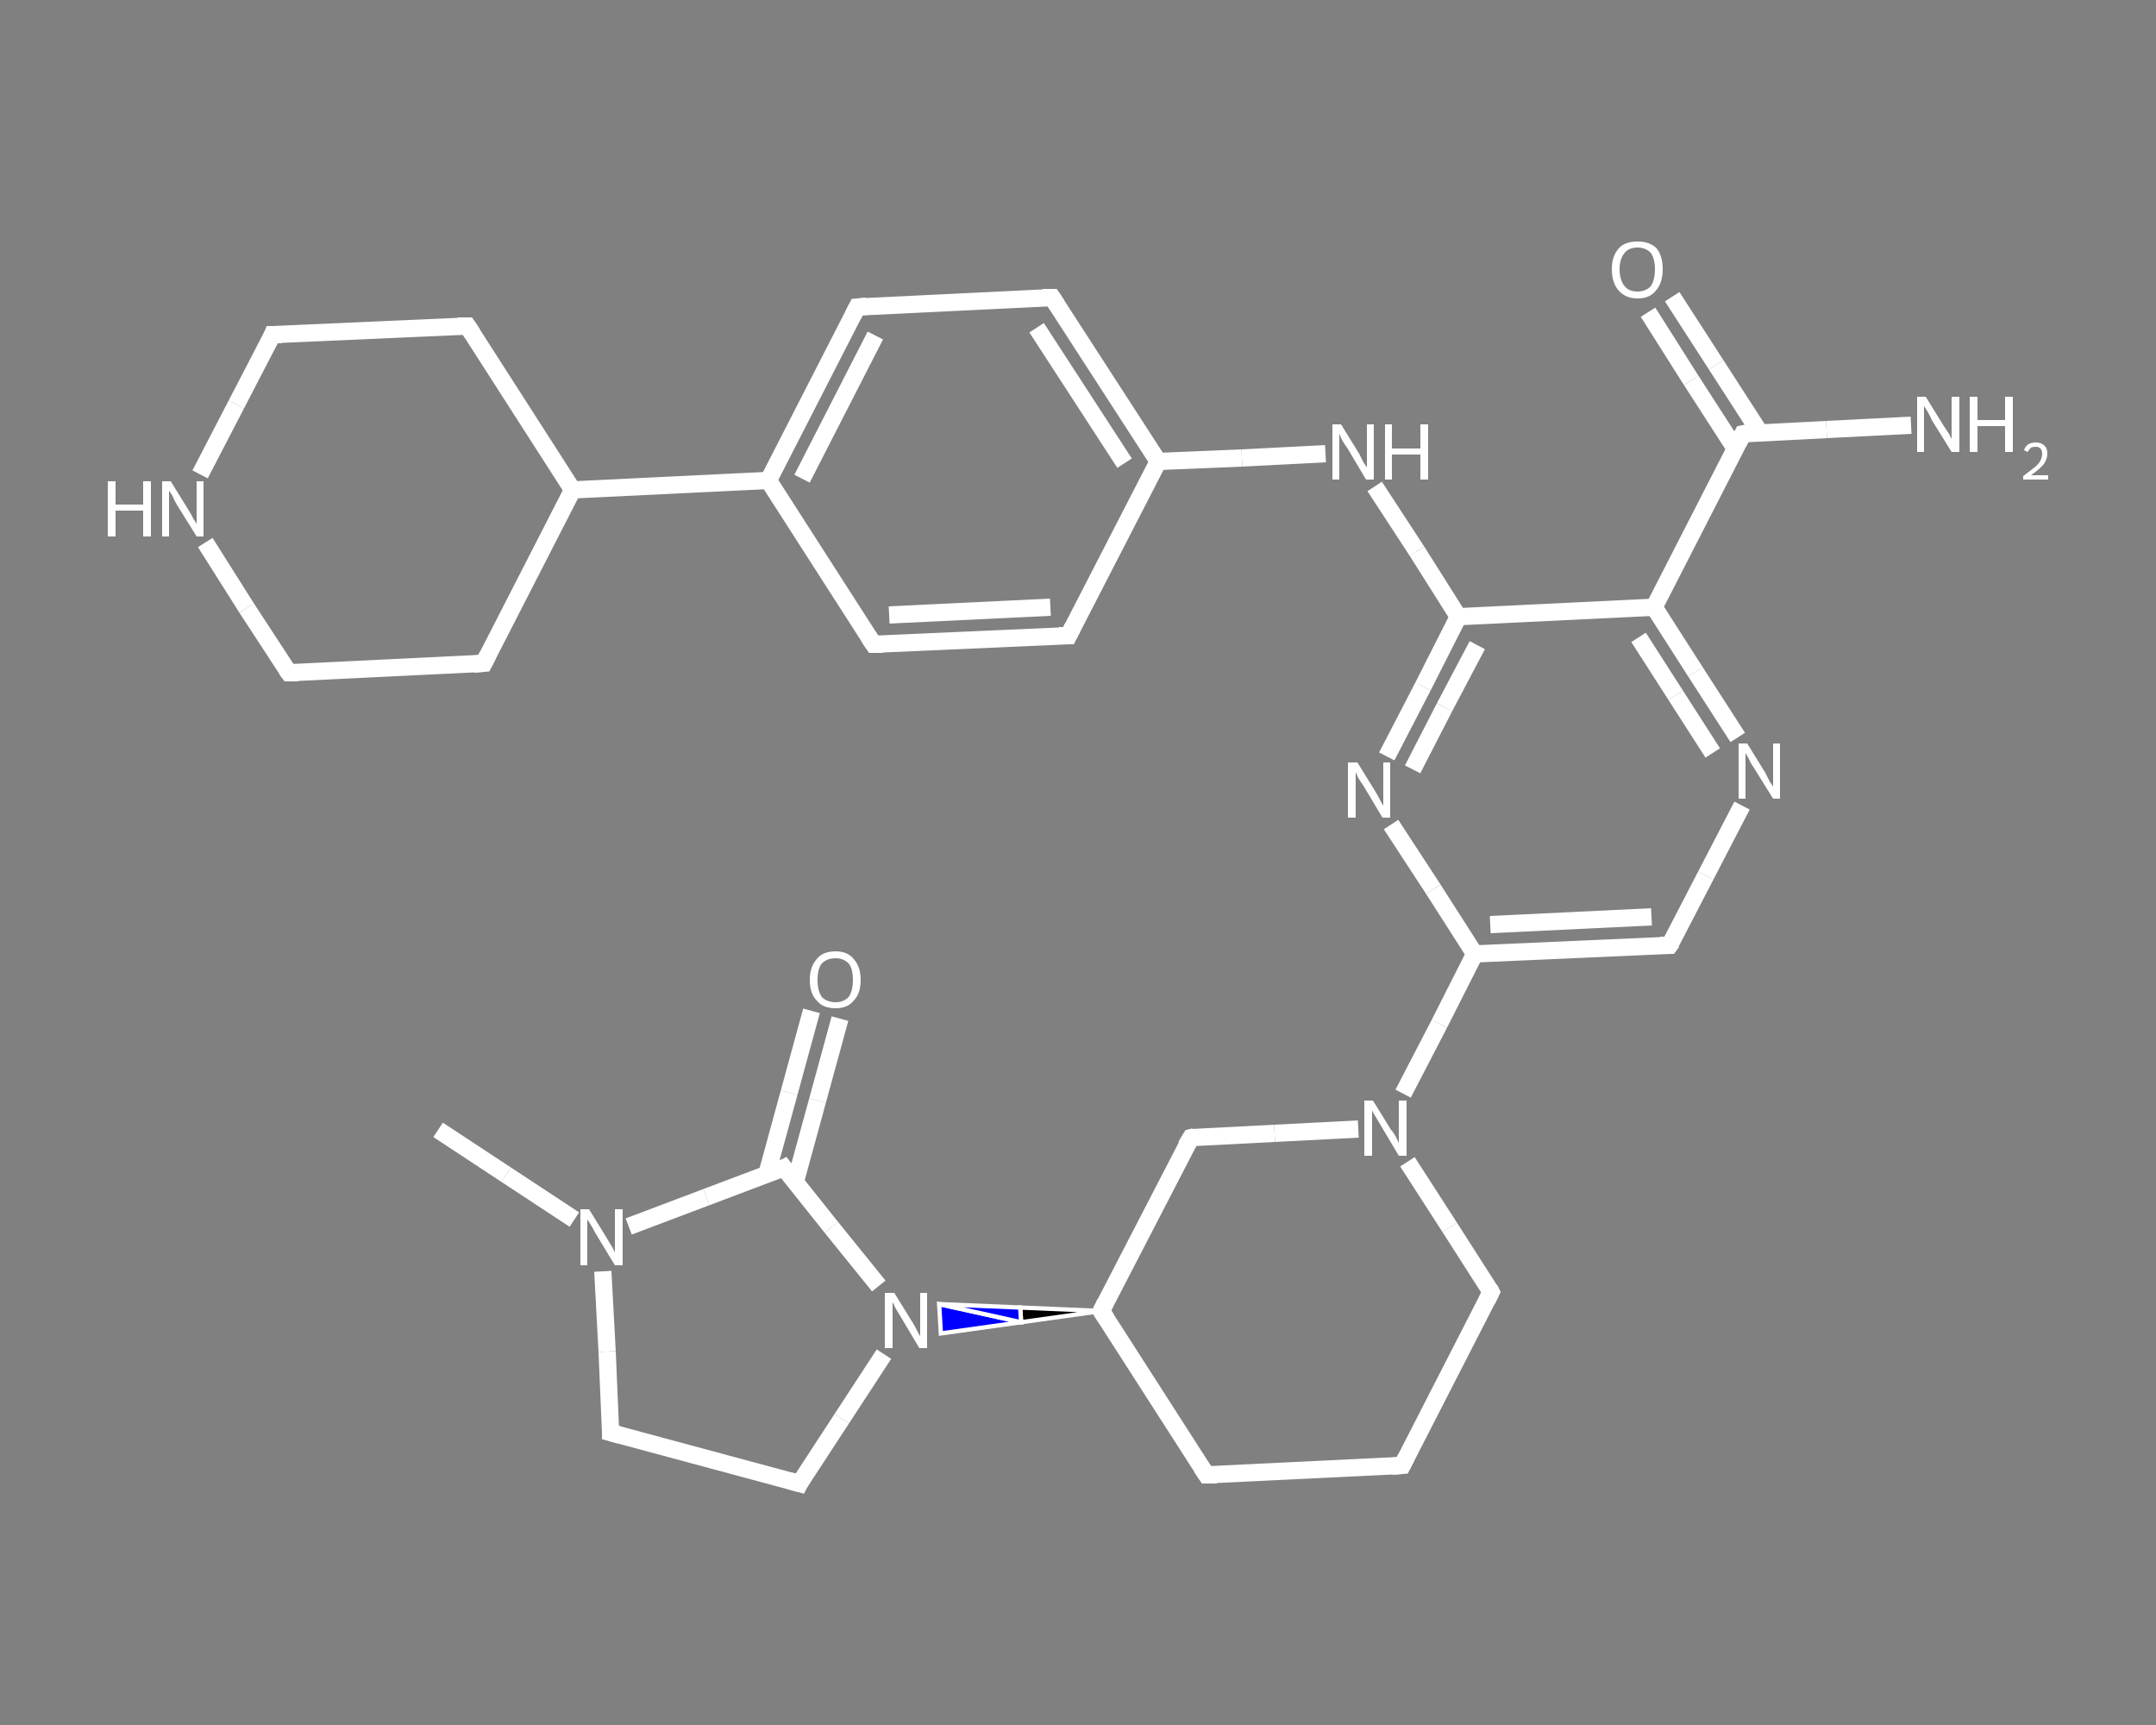 <?xml version='1.0' encoding='iso-8859-1'?>
<svg version='1.1' baseProfile='full'
              xmlns='http://www.w3.org/2000/svg'
                      xmlns:rdkit='http://www.rdkit.org/xml'
                      xmlns:xlink='http://www.w3.org/1999/xlink'
                  xml:space='preserve'
width='250px' height='200px' viewBox='0 0 250 200'>
<rect x="0" y="0" width="250" height="200" fill="#808080" stroke="none"/>
<!-- END OF HEADER -->
<rect style='opacity:1.0;fill:transparent;stroke:none' width='250.0' height='200.0' x='0.0' y='0.0'> </rect>
<path class='bond-0 atom-0 atom-1' d='M 50.8,131.0 L 58.7,136.2' style='fill:none;fill-rule:evenodd;stroke:#FFFFFF;stroke-width:2.0px;stroke-linecap:butt;stroke-linejoin:miter;stroke-opacity:1' />
<path class='bond-0 atom-0 atom-1' d='M 58.7,136.2 L 66.6,141.4' style='fill:none;fill-rule:evenodd;stroke:#FFFFFF;stroke-width:2.0px;stroke-linecap:butt;stroke-linejoin:miter;stroke-opacity:1' />
<path class='bond-1 atom-1 atom-2' d='M 69.9,147.4 L 70.4,156.7' style='fill:none;fill-rule:evenodd;stroke:#FFFFFF;stroke-width:2.0px;stroke-linecap:butt;stroke-linejoin:miter;stroke-opacity:1' />
<path class='bond-1 atom-1 atom-2' d='M 70.4,156.7 L 70.8,166.1' style='fill:none;fill-rule:evenodd;stroke:#FFFFFF;stroke-width:2.0px;stroke-linecap:butt;stroke-linejoin:miter;stroke-opacity:1' />
<path class='bond-2 atom-2 atom-3' d='M 70.8,166.1 L 92.7,172.0' style='fill:none;fill-rule:evenodd;stroke:#FFFFFF;stroke-width:2.0px;stroke-linecap:butt;stroke-linejoin:miter;stroke-opacity:1' />
<path class='bond-3 atom-3 atom-4' d='M 92.7,172.0 L 97.6,164.5' style='fill:none;fill-rule:evenodd;stroke:#FFFFFF;stroke-width:2.0px;stroke-linecap:butt;stroke-linejoin:miter;stroke-opacity:1' />
<path class='bond-3 atom-3 atom-4' d='M 97.6,164.5 L 102.5,157.0' style='fill:none;fill-rule:evenodd;stroke:#FFFFFF;stroke-width:2.0px;stroke-linecap:butt;stroke-linejoin:miter;stroke-opacity:1' />
<path class='bond-4 atom-5 atom-4' d='M 127.7,152.0 L 118.4,153.3 L 118.3,151.6 Z' style='fill:#000000;fill-rule:evenodd;fill-opacity:1;stroke:#FFFFFF;stroke-width:0.5px;stroke-linecap:butt;stroke-linejoin:miter;stroke-opacity:1;' />
<path class='bond-4 atom-5 atom-4' d='M 118.4,153.3 L 108.9,151.2 L 109.1,154.6 Z' style='fill:#0000FF;fill-rule:evenodd;fill-opacity:1;stroke:#FFFFFF;stroke-width:0.5px;stroke-linecap:butt;stroke-linejoin:miter;stroke-opacity:1;' />
<path class='bond-4 atom-5 atom-4' d='M 118.4,153.3 L 118.3,151.6 L 108.9,151.2 Z' style='fill:#0000FF;fill-rule:evenodd;fill-opacity:1;stroke:#FFFFFF;stroke-width:0.5px;stroke-linecap:butt;stroke-linejoin:miter;stroke-opacity:1;' />
<path class='bond-5 atom-5 atom-6' d='M 127.7,152.0 L 139.9,171.0' style='fill:none;fill-rule:evenodd;stroke:#FFFFFF;stroke-width:2.0px;stroke-linecap:butt;stroke-linejoin:miter;stroke-opacity:1' />
<path class='bond-6 atom-6 atom-7' d='M 139.9,171.0 L 162.6,169.9' style='fill:none;fill-rule:evenodd;stroke:#FFFFFF;stroke-width:2.0px;stroke-linecap:butt;stroke-linejoin:miter;stroke-opacity:1' />
<path class='bond-7 atom-7 atom-8' d='M 162.6,169.9 L 172.9,149.8' style='fill:none;fill-rule:evenodd;stroke:#FFFFFF;stroke-width:2.0px;stroke-linecap:butt;stroke-linejoin:miter;stroke-opacity:1' />
<path class='bond-8 atom-8 atom-9' d='M 172.9,149.8 L 168.1,142.3' style='fill:none;fill-rule:evenodd;stroke:#FFFFFF;stroke-width:2.0px;stroke-linecap:butt;stroke-linejoin:miter;stroke-opacity:1' />
<path class='bond-8 atom-8 atom-9' d='M 168.1,142.3 L 163.2,134.7' style='fill:none;fill-rule:evenodd;stroke:#FFFFFF;stroke-width:2.0px;stroke-linecap:butt;stroke-linejoin:miter;stroke-opacity:1' />
<path class='bond-9 atom-9 atom-10' d='M 162.7,126.8 L 166.9,118.7' style='fill:none;fill-rule:evenodd;stroke:#FFFFFF;stroke-width:2.0px;stroke-linecap:butt;stroke-linejoin:miter;stroke-opacity:1' />
<path class='bond-9 atom-9 atom-10' d='M 166.9,118.7 L 171.0,110.6' style='fill:none;fill-rule:evenodd;stroke:#FFFFFF;stroke-width:2.0px;stroke-linecap:butt;stroke-linejoin:miter;stroke-opacity:1' />
<path class='bond-10 atom-10 atom-11' d='M 171.0,110.6 L 193.6,109.6' style='fill:none;fill-rule:evenodd;stroke:#FFFFFF;stroke-width:2.0px;stroke-linecap:butt;stroke-linejoin:miter;stroke-opacity:1' />
<path class='bond-10 atom-10 atom-11' d='M 172.8,107.2 L 191.5,106.3' style='fill:none;fill-rule:evenodd;stroke:#FFFFFF;stroke-width:2.0px;stroke-linecap:butt;stroke-linejoin:miter;stroke-opacity:1' />
<path class='bond-11 atom-11 atom-12' d='M 193.6,109.6 L 197.8,101.5' style='fill:none;fill-rule:evenodd;stroke:#FFFFFF;stroke-width:2.0px;stroke-linecap:butt;stroke-linejoin:miter;stroke-opacity:1' />
<path class='bond-11 atom-11 atom-12' d='M 197.8,101.5 L 202.0,93.4' style='fill:none;fill-rule:evenodd;stroke:#FFFFFF;stroke-width:2.0px;stroke-linecap:butt;stroke-linejoin:miter;stroke-opacity:1' />
<path class='bond-12 atom-12 atom-13' d='M 201.5,85.5 L 196.6,77.9' style='fill:none;fill-rule:evenodd;stroke:#FFFFFF;stroke-width:2.0px;stroke-linecap:butt;stroke-linejoin:miter;stroke-opacity:1' />
<path class='bond-12 atom-12 atom-13' d='M 196.6,77.9 L 191.8,70.4' style='fill:none;fill-rule:evenodd;stroke:#FFFFFF;stroke-width:2.0px;stroke-linecap:butt;stroke-linejoin:miter;stroke-opacity:1' />
<path class='bond-12 atom-12 atom-13' d='M 198.6,87.3 L 194.3,80.6' style='fill:none;fill-rule:evenodd;stroke:#FFFFFF;stroke-width:2.0px;stroke-linecap:butt;stroke-linejoin:miter;stroke-opacity:1' />
<path class='bond-12 atom-12 atom-13' d='M 194.3,80.6 L 190.0,73.9' style='fill:none;fill-rule:evenodd;stroke:#FFFFFF;stroke-width:2.0px;stroke-linecap:butt;stroke-linejoin:miter;stroke-opacity:1' />
<path class='bond-13 atom-13 atom-14' d='M 191.8,70.4 L 202.1,50.3' style='fill:none;fill-rule:evenodd;stroke:#FFFFFF;stroke-width:2.0px;stroke-linecap:butt;stroke-linejoin:miter;stroke-opacity:1' />
<path class='bond-14 atom-14 atom-15' d='M 202.1,50.3 L 211.8,49.8' style='fill:none;fill-rule:evenodd;stroke:#FFFFFF;stroke-width:2.0px;stroke-linecap:butt;stroke-linejoin:miter;stroke-opacity:1' />
<path class='bond-14 atom-14 atom-15' d='M 211.8,49.8 L 221.6,49.3' style='fill:none;fill-rule:evenodd;stroke:#FFFFFF;stroke-width:2.0px;stroke-linecap:butt;stroke-linejoin:miter;stroke-opacity:1' />
<path class='bond-15 atom-14 atom-16' d='M 204.1,50.2 L 199.0,42.3' style='fill:none;fill-rule:evenodd;stroke:#FFFFFF;stroke-width:2.0px;stroke-linecap:butt;stroke-linejoin:miter;stroke-opacity:1' />
<path class='bond-15 atom-14 atom-16' d='M 199.0,42.3 L 193.9,34.4' style='fill:none;fill-rule:evenodd;stroke:#FFFFFF;stroke-width:2.0px;stroke-linecap:butt;stroke-linejoin:miter;stroke-opacity:1' />
<path class='bond-15 atom-14 atom-16' d='M 201.2,52.0 L 196.1,44.1' style='fill:none;fill-rule:evenodd;stroke:#FFFFFF;stroke-width:2.0px;stroke-linecap:butt;stroke-linejoin:miter;stroke-opacity:1' />
<path class='bond-15 atom-14 atom-16' d='M 196.1,44.1 L 191.1,36.2' style='fill:none;fill-rule:evenodd;stroke:#FFFFFF;stroke-width:2.0px;stroke-linecap:butt;stroke-linejoin:miter;stroke-opacity:1' />
<path class='bond-16 atom-13 atom-17' d='M 191.8,70.4 L 169.1,71.5' style='fill:none;fill-rule:evenodd;stroke:#FFFFFF;stroke-width:2.0px;stroke-linecap:butt;stroke-linejoin:miter;stroke-opacity:1' />
<path class='bond-17 atom-17 atom-18' d='M 169.1,71.5 L 164.3,63.9' style='fill:none;fill-rule:evenodd;stroke:#FFFFFF;stroke-width:2.0px;stroke-linecap:butt;stroke-linejoin:miter;stroke-opacity:1' />
<path class='bond-17 atom-17 atom-18' d='M 164.3,63.9 L 159.4,56.4' style='fill:none;fill-rule:evenodd;stroke:#FFFFFF;stroke-width:2.0px;stroke-linecap:butt;stroke-linejoin:miter;stroke-opacity:1' />
<path class='bond-18 atom-18 atom-19' d='M 153.7,52.6 L 144.0,53.1' style='fill:none;fill-rule:evenodd;stroke:#FFFFFF;stroke-width:2.0px;stroke-linecap:butt;stroke-linejoin:miter;stroke-opacity:1' />
<path class='bond-18 atom-18 atom-19' d='M 144.0,53.1 L 134.3,53.5' style='fill:none;fill-rule:evenodd;stroke:#FFFFFF;stroke-width:2.0px;stroke-linecap:butt;stroke-linejoin:miter;stroke-opacity:1' />
<path class='bond-19 atom-19 atom-20' d='M 134.3,53.5 L 122.0,34.5' style='fill:none;fill-rule:evenodd;stroke:#FFFFFF;stroke-width:2.0px;stroke-linecap:butt;stroke-linejoin:miter;stroke-opacity:1' />
<path class='bond-19 atom-19 atom-20' d='M 130.4,53.7 L 120.2,38.0' style='fill:none;fill-rule:evenodd;stroke:#FFFFFF;stroke-width:2.0px;stroke-linecap:butt;stroke-linejoin:miter;stroke-opacity:1' />
<path class='bond-20 atom-20 atom-21' d='M 122.0,34.5 L 99.4,35.6' style='fill:none;fill-rule:evenodd;stroke:#FFFFFF;stroke-width:2.0px;stroke-linecap:butt;stroke-linejoin:miter;stroke-opacity:1' />
<path class='bond-21 atom-21 atom-22' d='M 99.4,35.6 L 89.1,55.7' style='fill:none;fill-rule:evenodd;stroke:#FFFFFF;stroke-width:2.0px;stroke-linecap:butt;stroke-linejoin:miter;stroke-opacity:1' />
<path class='bond-21 atom-21 atom-22' d='M 101.5,38.9 L 93.0,55.5' style='fill:none;fill-rule:evenodd;stroke:#FFFFFF;stroke-width:2.0px;stroke-linecap:butt;stroke-linejoin:miter;stroke-opacity:1' />
<path class='bond-22 atom-22 atom-23' d='M 89.1,55.7 L 66.4,56.8' style='fill:none;fill-rule:evenodd;stroke:#FFFFFF;stroke-width:2.0px;stroke-linecap:butt;stroke-linejoin:miter;stroke-opacity:1' />
<path class='bond-23 atom-23 atom-24' d='M 66.4,56.8 L 54.2,37.8' style='fill:none;fill-rule:evenodd;stroke:#FFFFFF;stroke-width:2.0px;stroke-linecap:butt;stroke-linejoin:miter;stroke-opacity:1' />
<path class='bond-24 atom-24 atom-25' d='M 54.2,37.8 L 31.6,38.8' style='fill:none;fill-rule:evenodd;stroke:#FFFFFF;stroke-width:2.0px;stroke-linecap:butt;stroke-linejoin:miter;stroke-opacity:1' />
<path class='bond-25 atom-25 atom-26' d='M 31.6,38.8 L 27.4,46.9' style='fill:none;fill-rule:evenodd;stroke:#FFFFFF;stroke-width:2.0px;stroke-linecap:butt;stroke-linejoin:miter;stroke-opacity:1' />
<path class='bond-25 atom-25 atom-26' d='M 27.4,46.9 L 23.2,55.0' style='fill:none;fill-rule:evenodd;stroke:#FFFFFF;stroke-width:2.0px;stroke-linecap:butt;stroke-linejoin:miter;stroke-opacity:1' />
<path class='bond-26 atom-26 atom-27' d='M 23.8,62.9 L 28.6,70.5' style='fill:none;fill-rule:evenodd;stroke:#FFFFFF;stroke-width:2.0px;stroke-linecap:butt;stroke-linejoin:miter;stroke-opacity:1' />
<path class='bond-26 atom-26 atom-27' d='M 28.6,70.5 L 33.5,78.0' style='fill:none;fill-rule:evenodd;stroke:#FFFFFF;stroke-width:2.0px;stroke-linecap:butt;stroke-linejoin:miter;stroke-opacity:1' />
<path class='bond-27 atom-27 atom-28' d='M 33.5,78.0 L 56.1,76.9' style='fill:none;fill-rule:evenodd;stroke:#FFFFFF;stroke-width:2.0px;stroke-linecap:butt;stroke-linejoin:miter;stroke-opacity:1' />
<path class='bond-28 atom-22 atom-29' d='M 89.1,55.7 L 101.3,74.7' style='fill:none;fill-rule:evenodd;stroke:#FFFFFF;stroke-width:2.0px;stroke-linecap:butt;stroke-linejoin:miter;stroke-opacity:1' />
<path class='bond-29 atom-29 atom-30' d='M 101.3,74.7 L 123.9,73.7' style='fill:none;fill-rule:evenodd;stroke:#FFFFFF;stroke-width:2.0px;stroke-linecap:butt;stroke-linejoin:miter;stroke-opacity:1' />
<path class='bond-29 atom-29 atom-30' d='M 103.1,71.3 L 121.8,70.4' style='fill:none;fill-rule:evenodd;stroke:#FFFFFF;stroke-width:2.0px;stroke-linecap:butt;stroke-linejoin:miter;stroke-opacity:1' />
<path class='bond-30 atom-17 atom-31' d='M 169.1,71.5 L 165.0,79.6' style='fill:none;fill-rule:evenodd;stroke:#FFFFFF;stroke-width:2.0px;stroke-linecap:butt;stroke-linejoin:miter;stroke-opacity:1' />
<path class='bond-30 atom-17 atom-31' d='M 165.0,79.6 L 160.8,87.7' style='fill:none;fill-rule:evenodd;stroke:#FFFFFF;stroke-width:2.0px;stroke-linecap:butt;stroke-linejoin:miter;stroke-opacity:1' />
<path class='bond-30 atom-17 atom-31' d='M 171.3,74.8 L 167.5,82.0' style='fill:none;fill-rule:evenodd;stroke:#FFFFFF;stroke-width:2.0px;stroke-linecap:butt;stroke-linejoin:miter;stroke-opacity:1' />
<path class='bond-30 atom-17 atom-31' d='M 167.5,82.0 L 163.8,89.2' style='fill:none;fill-rule:evenodd;stroke:#FFFFFF;stroke-width:2.0px;stroke-linecap:butt;stroke-linejoin:miter;stroke-opacity:1' />
<path class='bond-31 atom-9 atom-32' d='M 157.5,130.9 L 147.8,131.4' style='fill:none;fill-rule:evenodd;stroke:#FFFFFF;stroke-width:2.0px;stroke-linecap:butt;stroke-linejoin:miter;stroke-opacity:1' />
<path class='bond-31 atom-9 atom-32' d='M 147.8,131.4 L 138.1,131.9' style='fill:none;fill-rule:evenodd;stroke:#FFFFFF;stroke-width:2.0px;stroke-linecap:butt;stroke-linejoin:miter;stroke-opacity:1' />
<path class='bond-32 atom-4 atom-33' d='M 101.9,149.1 L 96.4,142.3' style='fill:none;fill-rule:evenodd;stroke:#FFFFFF;stroke-width:2.0px;stroke-linecap:butt;stroke-linejoin:miter;stroke-opacity:1' />
<path class='bond-32 atom-4 atom-33' d='M 96.4,142.3 L 90.9,135.4' style='fill:none;fill-rule:evenodd;stroke:#FFFFFF;stroke-width:2.0px;stroke-linecap:butt;stroke-linejoin:miter;stroke-opacity:1' />
<path class='bond-33 atom-33 atom-34' d='M 92.2,137.1 L 94.8,127.6' style='fill:none;fill-rule:evenodd;stroke:#FFFFFF;stroke-width:2.0px;stroke-linecap:butt;stroke-linejoin:miter;stroke-opacity:1' />
<path class='bond-33 atom-33 atom-34' d='M 94.8,127.6 L 97.4,118.1' style='fill:none;fill-rule:evenodd;stroke:#FFFFFF;stroke-width:2.0px;stroke-linecap:butt;stroke-linejoin:miter;stroke-opacity:1' />
<path class='bond-33 atom-33 atom-34' d='M 88.9,136.2 L 91.5,126.7' style='fill:none;fill-rule:evenodd;stroke:#FFFFFF;stroke-width:2.0px;stroke-linecap:butt;stroke-linejoin:miter;stroke-opacity:1' />
<path class='bond-33 atom-33 atom-34' d='M 91.5,126.7 L 94.1,117.2' style='fill:none;fill-rule:evenodd;stroke:#FFFFFF;stroke-width:2.0px;stroke-linecap:butt;stroke-linejoin:miter;stroke-opacity:1' />
<path class='bond-34 atom-33 atom-1' d='M 90.9,135.4 L 81.9,138.8' style='fill:none;fill-rule:evenodd;stroke:#FFFFFF;stroke-width:2.0px;stroke-linecap:butt;stroke-linejoin:miter;stroke-opacity:1' />
<path class='bond-34 atom-33 atom-1' d='M 81.9,138.8 L 72.9,142.2' style='fill:none;fill-rule:evenodd;stroke:#FFFFFF;stroke-width:2.0px;stroke-linecap:butt;stroke-linejoin:miter;stroke-opacity:1' />
<path class='bond-35 atom-32 atom-5' d='M 138.1,131.9 L 127.7,152.0' style='fill:none;fill-rule:evenodd;stroke:#FFFFFF;stroke-width:2.0px;stroke-linecap:butt;stroke-linejoin:miter;stroke-opacity:1' />
<path class='bond-36 atom-31 atom-10' d='M 161.3,95.6 L 166.2,103.1' style='fill:none;fill-rule:evenodd;stroke:#FFFFFF;stroke-width:2.0px;stroke-linecap:butt;stroke-linejoin:miter;stroke-opacity:1' />
<path class='bond-36 atom-31 atom-10' d='M 166.2,103.1 L 171.0,110.6' style='fill:none;fill-rule:evenodd;stroke:#FFFFFF;stroke-width:2.0px;stroke-linecap:butt;stroke-linejoin:miter;stroke-opacity:1' />
<path class='bond-37 atom-30 atom-19' d='M 123.9,73.7 L 134.3,53.5' style='fill:none;fill-rule:evenodd;stroke:#FFFFFF;stroke-width:2.0px;stroke-linecap:butt;stroke-linejoin:miter;stroke-opacity:1' />
<path class='bond-38 atom-28 atom-23' d='M 56.1,76.9 L 66.4,56.8' style='fill:none;fill-rule:evenodd;stroke:#FFFFFF;stroke-width:2.0px;stroke-linecap:butt;stroke-linejoin:miter;stroke-opacity:1' />
<path d='M 70.8,165.6 L 70.8,166.1 L 71.9,166.4' style='fill:none;stroke:#FFFFFF;stroke-width:2.0px;stroke-linecap:butt;stroke-linejoin:miter;stroke-opacity:1;' />
<path d='M 91.6,171.7 L 92.7,172.0 L 92.9,171.6' style='fill:none;stroke:#FFFFFF;stroke-width:2.0px;stroke-linecap:butt;stroke-linejoin:miter;stroke-opacity:1;' />
<path d='M 128.3,152.9 L 127.7,152.0 L 128.2,151.0' style='fill:none;stroke:#FFFFFF;stroke-width:2.0px;stroke-linecap:butt;stroke-linejoin:miter;stroke-opacity:1;' />
<path d='M 139.3,170.1 L 139.9,171.0 L 141.1,171.0' style='fill:none;stroke:#FFFFFF;stroke-width:2.0px;stroke-linecap:butt;stroke-linejoin:miter;stroke-opacity:1;' />
<path d='M 161.4,170.0 L 162.6,169.9 L 163.1,168.9' style='fill:none;stroke:#FFFFFF;stroke-width:2.0px;stroke-linecap:butt;stroke-linejoin:miter;stroke-opacity:1;' />
<path d='M 172.4,150.8 L 172.9,149.8 L 172.7,149.4' style='fill:none;stroke:#FFFFFF;stroke-width:2.0px;stroke-linecap:butt;stroke-linejoin:miter;stroke-opacity:1;' />
<path d='M 192.5,109.6 L 193.6,109.6 L 193.9,109.2' style='fill:none;stroke:#FFFFFF;stroke-width:2.0px;stroke-linecap:butt;stroke-linejoin:miter;stroke-opacity:1;' />
<path d='M 201.6,51.3 L 202.1,50.3 L 202.6,50.2' style='fill:none;stroke:#FFFFFF;stroke-width:2.0px;stroke-linecap:butt;stroke-linejoin:miter;stroke-opacity:1;' />
<path d='M 122.6,35.4 L 122.0,34.5 L 120.9,34.5' style='fill:none;stroke:#FFFFFF;stroke-width:2.0px;stroke-linecap:butt;stroke-linejoin:miter;stroke-opacity:1;' />
<path d='M 100.5,35.5 L 99.4,35.6 L 98.9,36.6' style='fill:none;stroke:#FFFFFF;stroke-width:2.0px;stroke-linecap:butt;stroke-linejoin:miter;stroke-opacity:1;' />
<path d='M 54.8,38.7 L 54.2,37.8 L 53.1,37.8' style='fill:none;stroke:#FFFFFF;stroke-width:2.0px;stroke-linecap:butt;stroke-linejoin:miter;stroke-opacity:1;' />
<path d='M 32.7,38.8 L 31.6,38.8 L 31.4,39.3' style='fill:none;stroke:#FFFFFF;stroke-width:2.0px;stroke-linecap:butt;stroke-linejoin:miter;stroke-opacity:1;' />
<path d='M 33.2,77.6 L 33.5,78.0 L 34.6,78.0' style='fill:none;stroke:#FFFFFF;stroke-width:2.0px;stroke-linecap:butt;stroke-linejoin:miter;stroke-opacity:1;' />
<path d='M 54.9,77.0 L 56.1,76.9 L 56.6,75.9' style='fill:none;stroke:#FFFFFF;stroke-width:2.0px;stroke-linecap:butt;stroke-linejoin:miter;stroke-opacity:1;' />
<path d='M 100.7,73.8 L 101.3,74.7 L 102.4,74.7' style='fill:none;stroke:#FFFFFF;stroke-width:2.0px;stroke-linecap:butt;stroke-linejoin:miter;stroke-opacity:1;' />
<path d='M 122.8,73.7 L 123.9,73.7 L 124.4,72.7' style='fill:none;stroke:#FFFFFF;stroke-width:2.0px;stroke-linecap:butt;stroke-linejoin:miter;stroke-opacity:1;' />
<path d='M 138.5,131.8 L 138.1,131.9 L 137.5,132.9' style='fill:none;stroke:#FFFFFF;stroke-width:2.0px;stroke-linecap:butt;stroke-linejoin:miter;stroke-opacity:1;' />
<path d='M 91.2,135.8 L 90.9,135.4 L 90.5,135.6' style='fill:none;stroke:#FFFFFF;stroke-width:2.0px;stroke-linecap:butt;stroke-linejoin:miter;stroke-opacity:1;' />
<path class='atom-1' d='M 68.3 140.2
L 70.4 143.6
Q 70.6 144.0, 71.0 144.6
Q 71.3 145.2, 71.3 145.2
L 71.3 140.2
L 72.2 140.2
L 72.2 146.7
L 71.3 146.7
L 69.0 142.9
Q 68.8 142.5, 68.5 142.0
Q 68.2 141.5, 68.1 141.4
L 68.1 146.7
L 67.3 146.7
L 67.3 140.2
L 68.3 140.2
' fill='#FFFFFF'/>
<path class='atom-4' d='M 103.7 149.9
L 105.8 153.3
Q 106.0 153.6, 106.3 154.2
Q 106.6 154.8, 106.7 154.9
L 106.7 149.9
L 107.5 149.9
L 107.5 156.3
L 106.6 156.3
L 104.4 152.6
Q 104.1 152.1, 103.8 151.6
Q 103.6 151.1, 103.5 151.0
L 103.5 156.3
L 102.6 156.3
L 102.6 149.9
L 103.7 149.9
' fill='#FFFFFF'/>
<path class='atom-9' d='M 159.2 127.6
L 161.3 131.0
Q 161.6 131.3, 161.9 131.9
Q 162.2 132.5, 162.2 132.6
L 162.2 127.6
L 163.1 127.6
L 163.1 134.0
L 162.2 134.0
L 160.0 130.3
Q 159.7 129.8, 159.4 129.3
Q 159.1 128.8, 159.1 128.7
L 159.1 134.0
L 158.2 134.0
L 158.2 127.6
L 159.2 127.6
' fill='#FFFFFF'/>
<path class='atom-12' d='M 202.6 86.2
L 204.7 89.6
Q 204.9 90.0, 205.2 90.6
Q 205.6 91.2, 205.6 91.2
L 205.6 86.2
L 206.4 86.2
L 206.4 92.6
L 205.6 92.6
L 203.3 88.9
Q 203.0 88.5, 202.8 88.0
Q 202.5 87.5, 202.4 87.3
L 202.4 92.6
L 201.6 92.6
L 201.6 86.2
L 202.6 86.2
' fill='#FFFFFF'/>
<path class='atom-15' d='M 223.3 46.0
L 225.4 49.4
Q 225.6 49.7, 226.0 50.3
Q 226.3 50.9, 226.3 50.9
L 226.3 46.0
L 227.2 46.0
L 227.2 52.4
L 226.3 52.4
L 224.0 48.7
Q 223.8 48.2, 223.5 47.7
Q 223.2 47.2, 223.1 47.1
L 223.1 52.4
L 222.3 52.4
L 222.3 46.0
L 223.3 46.0
' fill='#FFFFFF'/>
<path class='atom-15' d='M 228.4 46.0
L 229.3 46.0
L 229.3 48.7
L 232.5 48.7
L 232.5 46.0
L 233.4 46.0
L 233.4 52.4
L 232.5 52.4
L 232.5 49.4
L 229.3 49.4
L 229.3 52.4
L 228.4 52.4
L 228.4 46.0
' fill='#FFFFFF'/>
<path class='atom-15' d='M 234.7 52.2
Q 234.8 51.8, 235.2 51.5
Q 235.6 51.3, 236.1 51.3
Q 236.7 51.3, 237.1 51.7
Q 237.4 52.0, 237.4 52.6
Q 237.4 53.2, 237.0 53.8
Q 236.5 54.4, 235.5 55.1
L 237.5 55.1
L 237.5 55.6
L 234.6 55.6
L 234.6 55.2
Q 235.4 54.6, 235.9 54.2
Q 236.4 53.8, 236.6 53.4
Q 236.8 53.0, 236.8 52.6
Q 236.8 52.2, 236.6 52.0
Q 236.4 51.8, 236.1 51.8
Q 235.7 51.8, 235.5 51.9
Q 235.3 52.1, 235.1 52.4
L 234.7 52.2
' fill='#FFFFFF'/>
<path class='atom-16' d='M 186.9 31.2
Q 186.9 29.7, 187.7 28.8
Q 188.4 28.0, 189.9 28.0
Q 191.3 28.0, 192.1 28.8
Q 192.8 29.7, 192.8 31.2
Q 192.8 32.8, 192.0 33.7
Q 191.3 34.6, 189.9 34.6
Q 188.5 34.6, 187.7 33.7
Q 186.9 32.8, 186.9 31.2
M 189.9 33.8
Q 190.8 33.8, 191.4 33.2
Q 191.9 32.5, 191.9 31.2
Q 191.9 30.0, 191.4 29.3
Q 190.8 28.7, 189.9 28.7
Q 188.9 28.7, 188.4 29.3
Q 187.8 30.0, 187.8 31.2
Q 187.8 32.5, 188.4 33.2
Q 188.9 33.8, 189.9 33.8
' fill='#FFFFFF'/>
<path class='atom-18' d='M 155.5 49.2
L 157.6 52.6
Q 157.8 53.0, 158.1 53.6
Q 158.5 54.2, 158.5 54.2
L 158.5 49.2
L 159.3 49.2
L 159.3 55.6
L 158.4 55.6
L 156.2 51.9
Q 155.9 51.5, 155.6 51.0
Q 155.4 50.5, 155.3 50.3
L 155.3 55.6
L 154.5 55.6
L 154.5 49.2
L 155.5 49.2
' fill='#FFFFFF'/>
<path class='atom-18' d='M 160.6 49.2
L 161.4 49.2
L 161.4 52.0
L 164.7 52.0
L 164.7 49.2
L 165.6 49.2
L 165.6 55.6
L 164.7 55.6
L 164.7 52.7
L 161.4 52.7
L 161.4 55.6
L 160.6 55.6
L 160.6 49.2
' fill='#FFFFFF'/>
<path class='atom-26' d='M 12.5 55.8
L 13.4 55.8
L 13.4 58.5
L 16.6 58.5
L 16.6 55.8
L 17.5 55.8
L 17.5 62.2
L 16.6 62.2
L 16.6 59.2
L 13.4 59.2
L 13.4 62.2
L 12.5 62.2
L 12.5 55.8
' fill='#FFFFFF'/>
<path class='atom-26' d='M 19.8 55.8
L 21.9 59.2
Q 22.1 59.5, 22.4 60.1
Q 22.8 60.7, 22.8 60.8
L 22.8 55.8
L 23.6 55.8
L 23.6 62.2
L 22.8 62.2
L 20.5 58.5
Q 20.2 58.0, 20.0 57.5
Q 19.7 57.0, 19.6 56.9
L 19.6 62.2
L 18.8 62.2
L 18.8 55.8
L 19.8 55.8
' fill='#FFFFFF'/>
<path class='atom-31' d='M 157.4 88.4
L 159.5 91.8
Q 159.7 92.1, 160.0 92.7
Q 160.3 93.3, 160.4 93.4
L 160.4 88.4
L 161.2 88.4
L 161.2 94.8
L 160.3 94.8
L 158.1 91.1
Q 157.8 90.7, 157.5 90.2
Q 157.3 89.7, 157.2 89.5
L 157.2 94.8
L 156.3 94.8
L 156.3 88.4
L 157.4 88.4
' fill='#FFFFFF'/>
<path class='atom-34' d='M 93.9 113.6
Q 93.9 112.1, 94.7 111.2
Q 95.4 110.3, 96.9 110.3
Q 98.3 110.3, 99.0 111.2
Q 99.8 112.1, 99.8 113.6
Q 99.8 115.2, 99.0 116.0
Q 98.3 116.9, 96.9 116.9
Q 95.4 116.9, 94.7 116.0
Q 93.9 115.2, 93.9 113.6
M 96.9 116.2
Q 97.8 116.2, 98.4 115.6
Q 98.9 114.9, 98.9 113.6
Q 98.9 112.3, 98.4 111.7
Q 97.8 111.1, 96.9 111.1
Q 95.9 111.1, 95.3 111.7
Q 94.8 112.3, 94.8 113.6
Q 94.8 114.9, 95.3 115.6
Q 95.9 116.2, 96.9 116.2
' fill='#FFFFFF'/>
</svg>
